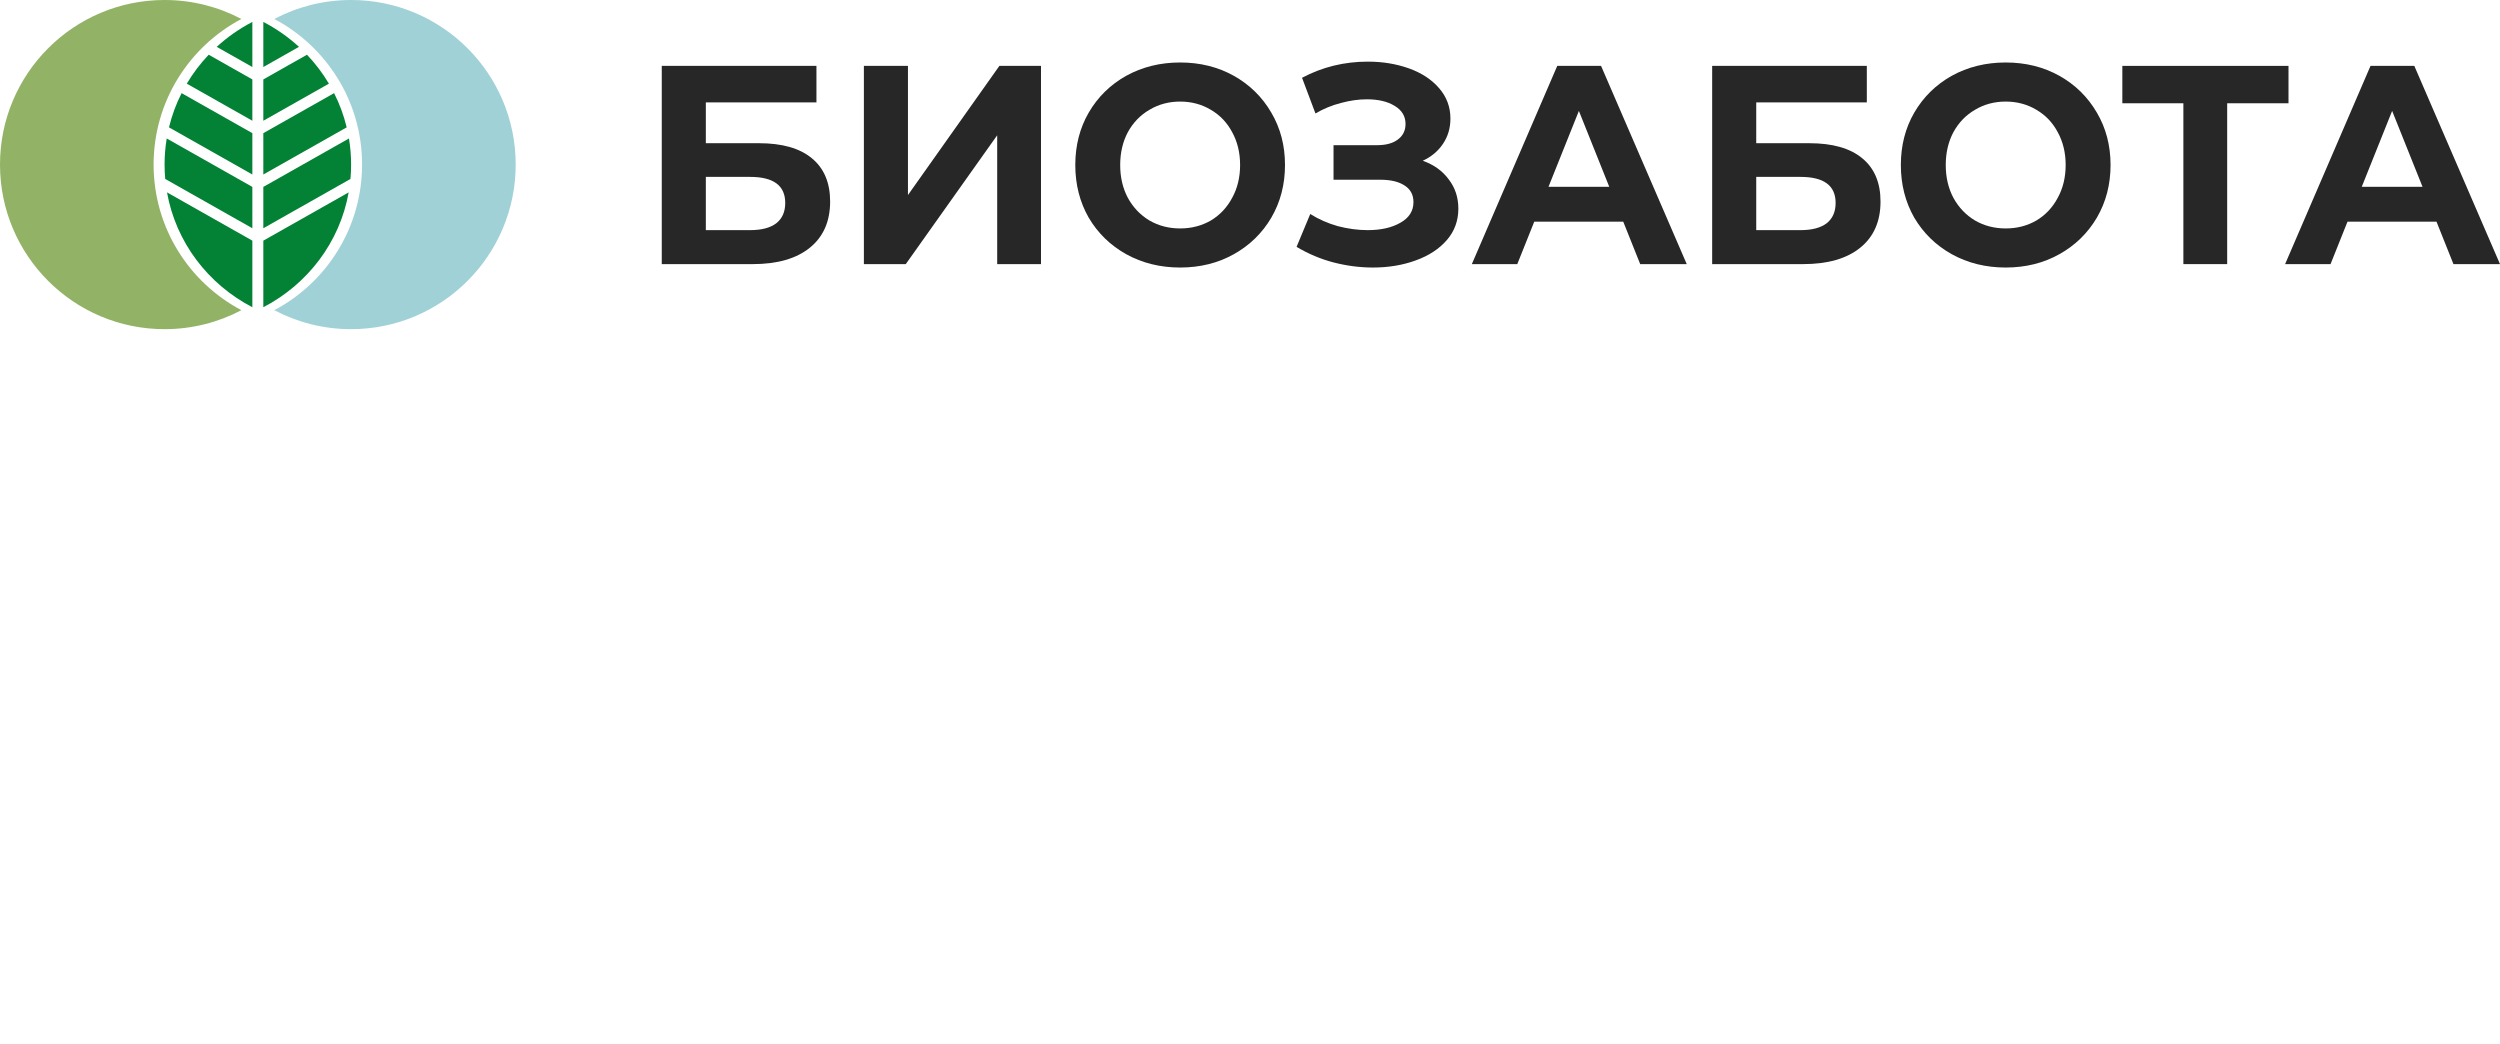 <?xml version="1.0" encoding="UTF-8"?> <svg xmlns="http://www.w3.org/2000/svg" width="170" height="71" viewBox="0 0 170 71" fill="none"> <path d="M45 4.48H55.518V6.965H47.997V9.738H51.608C53.185 9.738 54.382 10.078 55.201 10.758C56.033 11.439 56.449 12.421 56.449 13.705C56.449 15.053 55.989 16.099 55.071 16.843C54.153 17.588 52.856 17.96 51.18 17.96H45V4.48ZM51.013 15.649C51.782 15.649 52.372 15.495 52.781 15.187C53.191 14.866 53.396 14.404 53.396 13.801C53.396 12.62 52.601 12.029 51.013 12.029H47.997V15.649H51.013Z" fill="#272727"></path> <path d="M58.744 4.48H61.741V13.262L67.958 4.48H70.788V17.96H67.809V9.198L61.592 17.96H58.744V4.48Z" fill="#272727"></path> <path d="M80.25 18.192C78.897 18.192 77.675 17.89 76.583 17.286C75.503 16.683 74.653 15.855 74.032 14.802C73.424 13.737 73.12 12.543 73.12 11.22C73.12 9.898 73.424 8.711 74.032 7.658C74.653 6.592 75.503 5.758 76.583 5.154C77.675 4.551 78.897 4.249 80.25 4.249C81.603 4.249 82.819 4.551 83.899 5.154C84.978 5.758 85.829 6.592 86.449 7.658C87.07 8.711 87.38 9.898 87.38 11.22C87.38 12.543 87.07 13.737 86.449 14.802C85.829 15.855 84.978 16.683 83.899 17.286C82.819 17.89 81.603 18.192 80.25 18.192ZM80.25 15.534C81.019 15.534 81.714 15.354 82.335 14.995C82.956 14.623 83.439 14.109 83.787 13.454C84.147 12.8 84.327 12.055 84.327 11.22C84.327 10.386 84.147 9.641 83.787 8.987C83.439 8.332 82.956 7.825 82.335 7.465C81.714 7.093 81.019 6.907 80.25 6.907C79.481 6.907 78.786 7.093 78.165 7.465C77.544 7.825 77.054 8.332 76.694 8.987C76.347 9.641 76.173 10.386 76.173 11.22C76.173 12.055 76.347 12.8 76.694 13.454C77.054 14.109 77.544 14.623 78.165 14.995C78.786 15.354 79.481 15.534 80.25 15.534Z" fill="#272727"></path> <path d="M96.748 10.931C97.505 11.201 98.095 11.625 98.517 12.203C98.951 12.767 99.168 13.428 99.168 14.186C99.168 15.008 98.908 15.72 98.387 16.323C97.865 16.927 97.158 17.389 96.264 17.71C95.383 18.031 94.415 18.192 93.36 18.192C92.467 18.192 91.573 18.076 90.68 17.845C89.799 17.614 88.961 17.261 88.167 16.786L89.097 14.552C89.668 14.911 90.295 15.187 90.978 15.38C91.672 15.56 92.349 15.649 93.007 15.649C93.9 15.649 94.639 15.483 95.222 15.149C95.818 14.815 96.115 14.347 96.115 13.743C96.115 13.242 95.911 12.864 95.501 12.607C95.104 12.35 94.558 12.222 93.863 12.222H90.68V9.872H93.64C94.248 9.872 94.719 9.744 95.054 9.487C95.402 9.23 95.576 8.877 95.576 8.428C95.576 7.902 95.327 7.491 94.831 7.196C94.347 6.9 93.72 6.753 92.951 6.753C92.38 6.753 91.79 6.836 91.182 7.003C90.574 7.157 89.997 7.395 89.451 7.716L88.539 5.289C89.916 4.557 91.406 4.191 93.007 4.191C94.024 4.191 94.961 4.346 95.818 4.654C96.674 4.962 97.356 5.411 97.865 6.002C98.374 6.592 98.629 7.279 98.629 8.062C98.629 8.704 98.461 9.275 98.126 9.776C97.791 10.277 97.332 10.662 96.748 10.931Z" fill="#272727"></path> <path d="M110.38 15.072H104.33L103.175 17.96H100.085L105.893 4.48H108.872L114.699 17.96H111.534L110.38 15.072ZM109.43 12.703L107.364 7.542L105.298 12.703H109.43Z" fill="#272727"></path> <path d="M116.427 4.48H126.944V6.965H119.424V9.738H123.035C124.611 9.738 125.809 10.078 126.628 10.758C127.459 11.439 127.875 12.421 127.875 13.705C127.875 15.053 127.416 16.099 126.498 16.843C125.579 17.588 124.282 17.96 122.607 17.96H116.427V4.48ZM122.439 15.649C123.209 15.649 123.798 15.495 124.208 15.187C124.617 14.866 124.822 14.404 124.822 13.801C124.822 12.62 124.028 12.029 122.439 12.029H119.424V15.649H122.439Z" fill="#272727"></path> <path d="M136.388 18.192C135.035 18.192 133.813 17.89 132.72 17.286C131.641 16.683 130.791 15.855 130.17 14.802C129.562 13.737 129.258 12.543 129.258 11.22C129.258 9.898 129.562 8.711 130.17 7.658C130.791 6.592 131.641 5.758 132.72 5.154C133.813 4.551 135.035 4.249 136.388 4.249C137.74 4.249 138.957 4.551 140.036 5.154C141.116 5.758 141.966 6.592 142.587 7.658C143.207 8.711 143.518 9.898 143.518 11.22C143.518 12.543 143.207 13.737 142.587 14.802C141.966 15.855 141.116 16.683 140.036 17.286C138.957 17.89 137.74 18.192 136.388 18.192ZM136.388 15.534C137.157 15.534 137.852 15.354 138.473 14.995C139.093 14.623 139.577 14.109 139.925 13.454C140.285 12.8 140.465 12.055 140.465 11.22C140.465 10.386 140.285 9.641 139.925 8.987C139.577 8.332 139.093 7.825 138.473 7.465C137.852 7.093 137.157 6.907 136.388 6.907C135.618 6.907 134.923 7.093 134.303 7.465C133.682 7.825 133.192 8.332 132.832 8.987C132.485 9.641 132.311 10.386 132.311 11.22C132.311 12.055 132.485 12.8 132.832 13.454C133.192 14.109 133.682 14.623 134.303 14.995C134.923 15.354 135.618 15.534 136.388 15.534Z" fill="#272727"></path> <path d="M155.618 7.022H151.448V17.96H148.47V7.022H144.319V4.48H155.618V7.022Z" fill="#272727"></path> <path d="M165.681 15.072H159.631L158.477 17.96H155.387L161.195 4.48H164.173L170 17.96H166.835L165.681 15.072ZM164.732 12.703L162.665 7.542L160.599 12.703H164.732Z" fill="#272727"></path> <path fill-rule="evenodd" clip-rule="evenodd" d="M18.911 19.294C21.05 17.256 22.383 14.379 22.383 11.191C22.383 7.642 20.731 4.479 18.154 2.429C20.731 4.479 22.383 7.642 22.383 11.191C22.383 14.379 21.05 17.256 18.911 19.294ZM16.414 21.092C12.864 19.216 10.445 15.486 10.445 11.191C10.445 6.897 12.864 3.167 16.414 1.291C14.855 0.467 13.078 0 11.191 0C5.011 0 0 5.011 0 11.191C0 17.372 5.011 22.383 11.191 22.383C13.078 22.383 14.855 21.916 16.414 21.092Z" fill="#92B266"></path> <path fill-rule="evenodd" clip-rule="evenodd" d="M23.875 22.383C30.056 22.383 35.067 17.372 35.067 11.191C35.067 5.011 30.056 0 23.875 0C21.989 0 20.212 0.467 18.652 1.291C22.202 3.167 24.621 6.897 24.621 11.191C24.621 15.486 22.202 19.216 18.652 21.092C20.212 21.916 21.989 22.383 23.875 22.383Z" fill="#9FD1D7"></path> <path fill-rule="evenodd" clip-rule="evenodd" d="M14.191 3.721C13.623 4.319 13.123 4.979 12.701 5.689L17.16 8.211V5.401L14.191 3.721ZM17.16 4.557V1.492C16.275 1.95 15.461 2.521 14.736 3.186L17.16 4.557ZM17.16 9.055L12.348 6.333C11.977 7.066 11.688 7.845 11.491 8.66L17.16 11.866V9.055ZM17.16 12.71L11.337 9.416C11.241 9.994 11.191 10.587 11.191 11.191C11.191 11.521 11.206 11.847 11.235 12.169L17.16 15.521V12.71ZM17.16 16.364L11.357 13.082C11.96 16.476 14.155 19.334 17.16 20.891V16.364ZM17.906 1.492C18.791 1.95 19.606 2.521 20.33 3.186L17.906 4.557L17.906 1.492ZM20.875 3.721L17.906 5.401L17.906 8.211L22.366 5.689C21.944 4.979 21.444 4.319 20.875 3.721ZM17.906 11.866L17.906 9.055L22.719 6.333C23.09 7.066 23.379 7.845 23.575 8.66L17.906 11.866ZM17.906 12.71L23.729 9.416C23.825 9.994 23.875 10.587 23.875 11.191C23.875 11.521 23.86 11.847 23.831 12.169L17.906 15.521L17.906 12.71ZM17.906 16.364L23.709 13.082C23.107 16.476 20.912 19.334 17.906 20.891L17.906 16.364Z" fill="#038235"></path> </svg> 